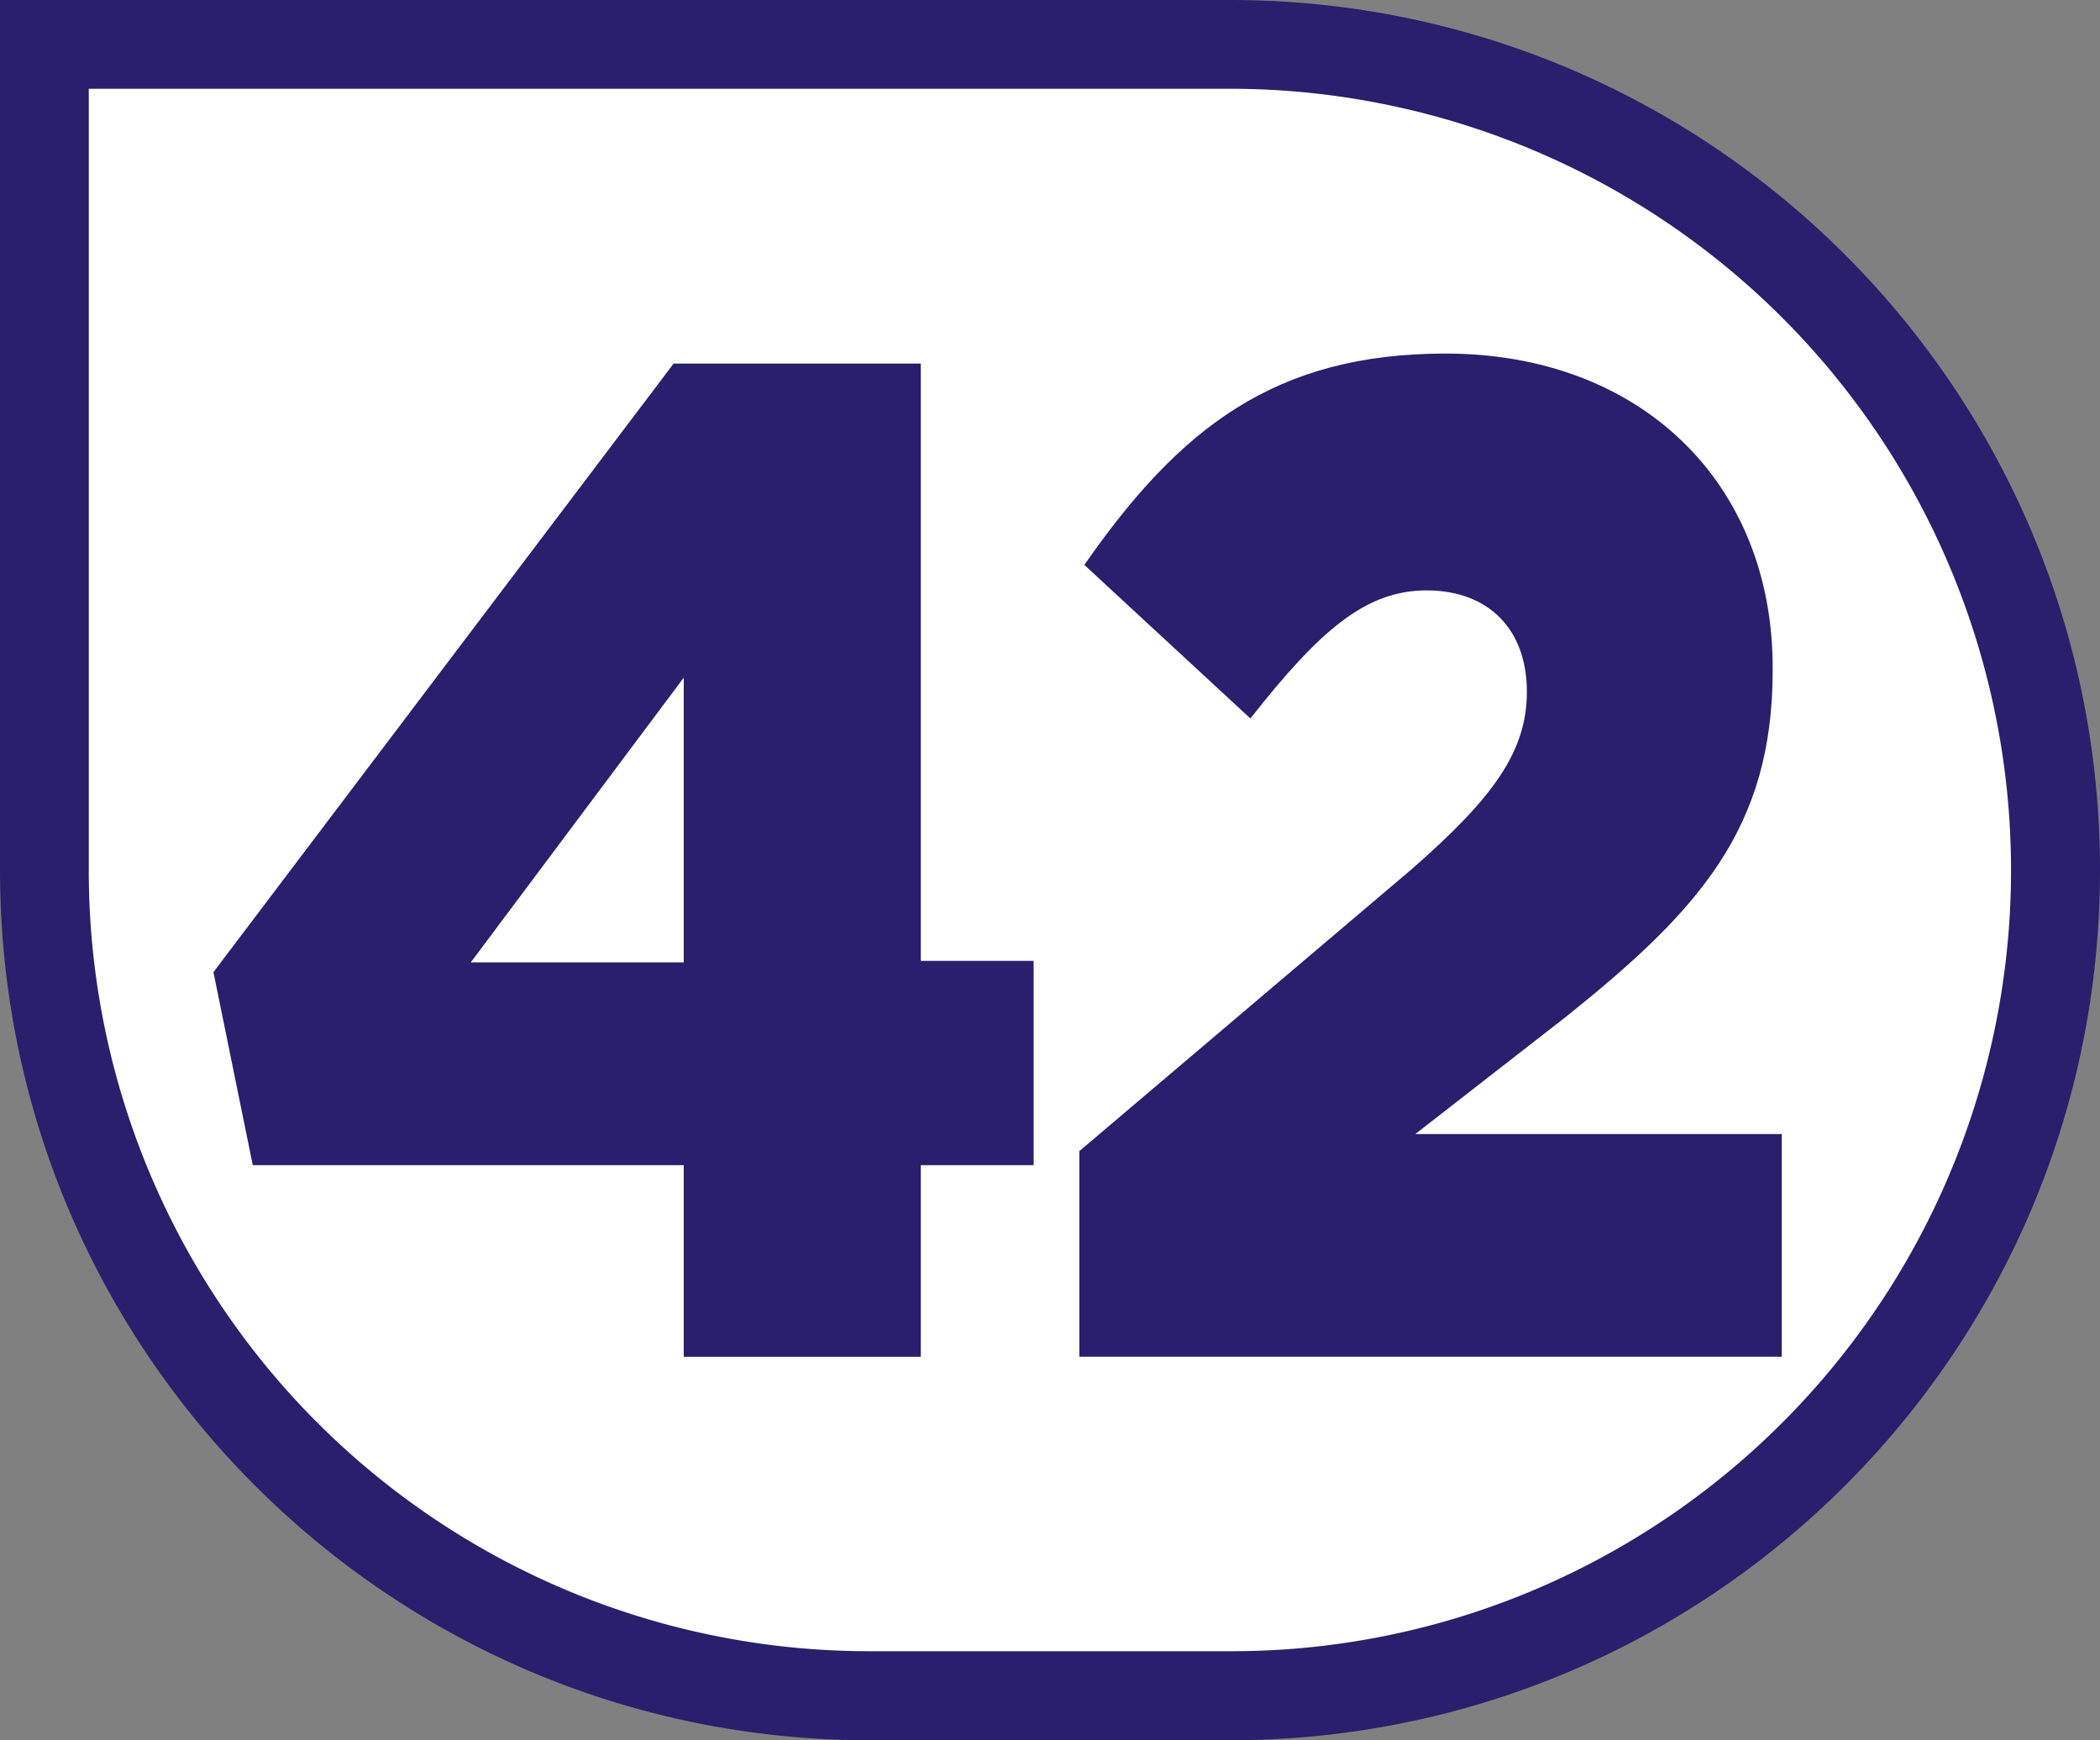 <svg id="Calque_1" data-name="Calque 1" xmlns="http://www.w3.org/2000/svg" viewBox="0 0 538.59 446.18"><rect x="0" y="0" width="538.59" height="446.18" fill="#808080" stroke="none"/><defs><style>.cls-1{fill:#fff;}.cls-2{fill:#291f6c;}</style></defs><path class="cls-1" d="M237.26,445.57c-116.74,0-211.71-95-211.71-211.71V22.15H329.67c116.74,0,211.71,95,211.71,211.71s-95,211.71-211.71,211.71Z" transform="translate(-14.17 -10.77)"/><path class="cls-2" d="M329.67,33.53a200.38,200.38,0,0,1,78,384.91,199.05,199.05,0,0,1-78,15.73H237.26A200.12,200.12,0,0,1,36.94,233.85V33.53H329.68m0-22.76H14.17V233.86C14.17,357.07,114.05,457,237.26,457h92.41c123.21,0,223.09-99.88,223.09-223.09S452.88,10.77,329.67,10.77Z" transform="translate(-14.17 -10.77)"/><path class="cls-2" d="M189.53,309.54H79L68.91,260.05,186.93,104h63.4V257.16h28.94v52.38H250.33v49.13h-60.8V309.54Zm0-52v-73l-54.62,73ZM291,305.93l85.18-72.25c21.13-18.42,29.59-30.35,29.59-45.52,0-16.26-10.08-26-25.68-26S352.74,172.27,334.86,195l-42.59-39.38c24.38-35,48.77-54.19,92.66-54.19,49.74,0,83.88,32.87,83.88,80.56v.72c0,40.46-18.86,61.41-52.67,88.51l-39,30.35h94v57.08H291V305.93Z" transform="translate(-14.17 -10.77)"/></svg>